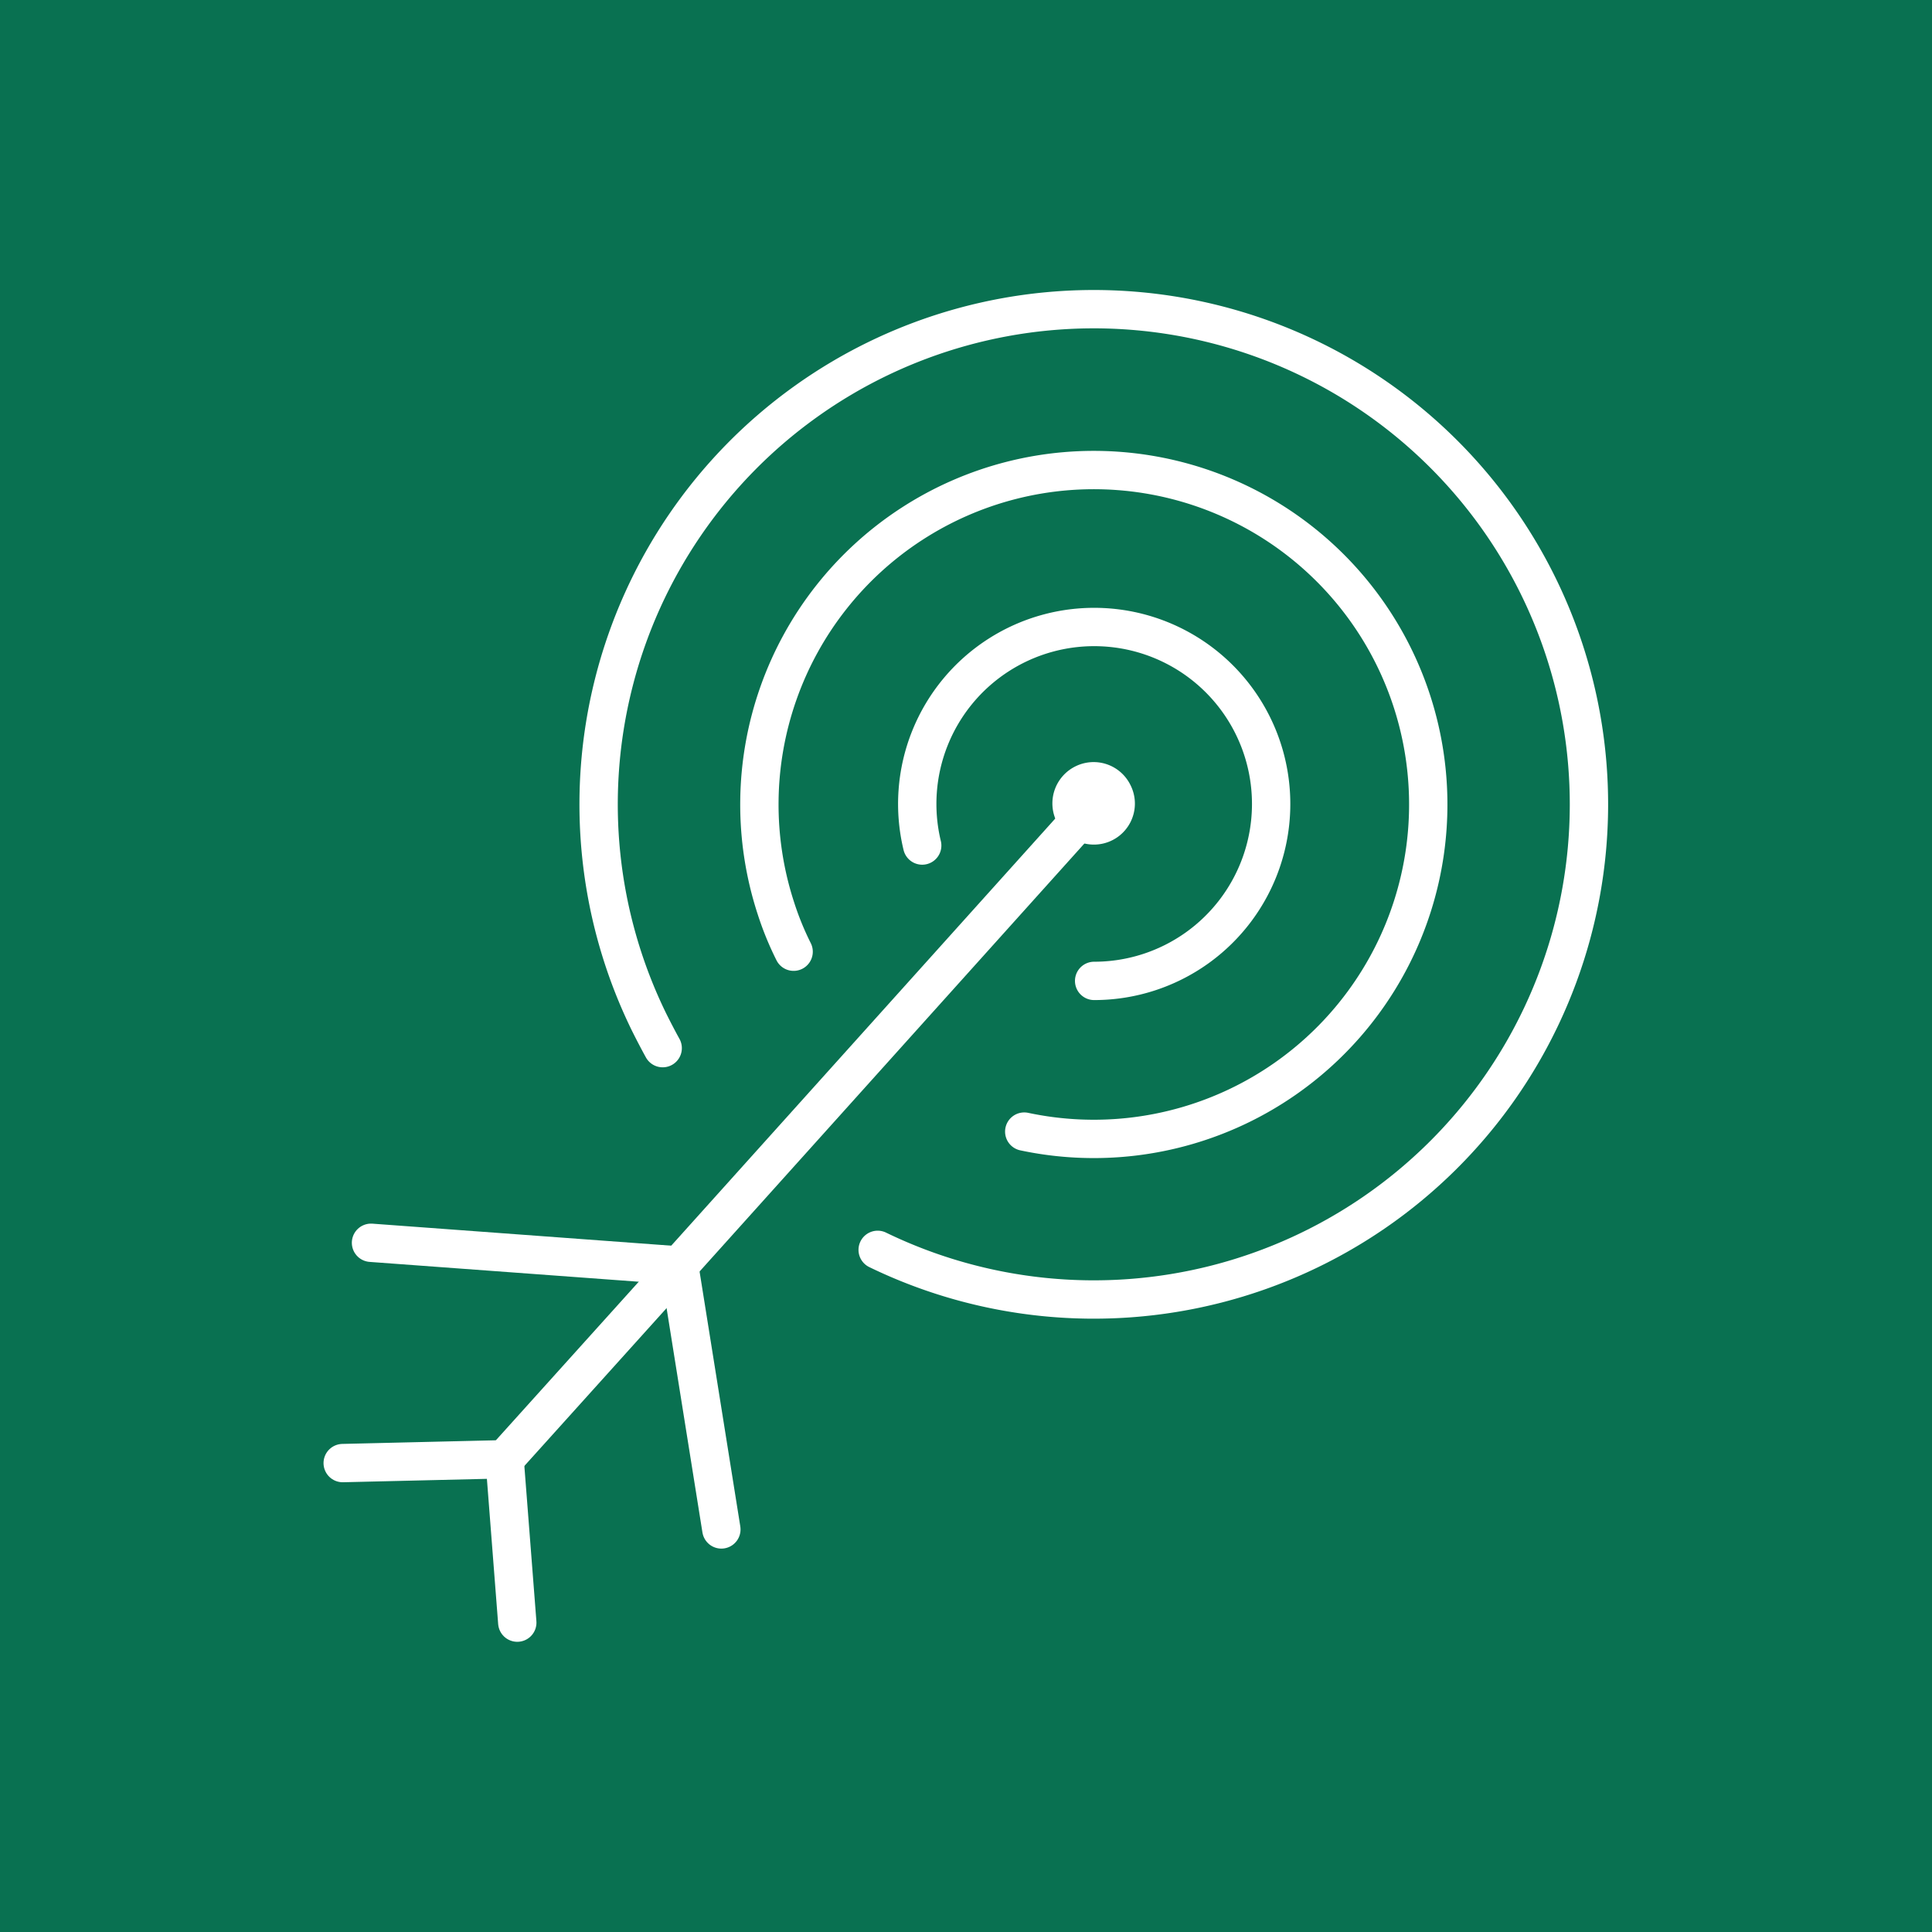 <?xml version="1.0" encoding="UTF-8"?>
<svg xmlns="http://www.w3.org/2000/svg" viewBox="0 0 65.51 65.51">
  <defs>
    <style>.cls-1{fill:#097151;}.cls-2{fill:none;stroke:#fff;stroke-linecap:round;stroke-linejoin:round;stroke-width:1.3px;}</style>
  </defs>
  <g id="Layer_2" data-name="Layer 2">
    <g id="Dizajn">
      <rect class="cls-1" width="65.51" height="65.51"></rect>
      <path class="cls-2" d="M22.47,35.54c-.16-.29-.31-.58-.46-.88a16.79,16.79,0,1,1,7.75,7.72"></path>
      <path class="cls-2" d="M37.1,33.26a6,6,0,1,0-5.83-4.59"></path>
      <path class="cls-2" d="M34.73,38.37a11.34,11.34,0,1,0-8.42-7.57,10.31,10.31,0,0,0,.6,1.47"></path>
      <path class="cls-2" d="M36.6,27.81a.72.72,0,0,1-.19-.24.75.75,0,0,1,.34-1,.74.74,0,0,1,1,.34.74.74,0,0,1-1.14.9"></path>
      <line class="cls-2" x1="36.4" y1="28.04" x2="37.09" y2="27.28"></line>
      <line class="cls-2" x1="17.54" y1="55.02" x2="17.11" y2="49.48"></line>
      <line class="cls-2" x1="17.11" y1="49.48" x2="23.03" y2="42.91"></line>
      <line class="cls-2" x1="36.4" y1="28.04" x2="23.03" y2="42.91"></line>
      <line class="cls-2" x1="23.03" y1="42.91" x2="24.46" y2="51.86"></line>
      <line class="cls-2" x1="23.03" y1="42.91" x2="23.03" y2="42.91"></line>
      <line class="cls-2" x1="11.62" y1="49.61" x2="17.11" y2="49.48"></line>
      <line class="cls-2" x1="12.58" y1="42.14" x2="23.03" y2="42.91"></line>
    </g>
  </g>
</svg>
